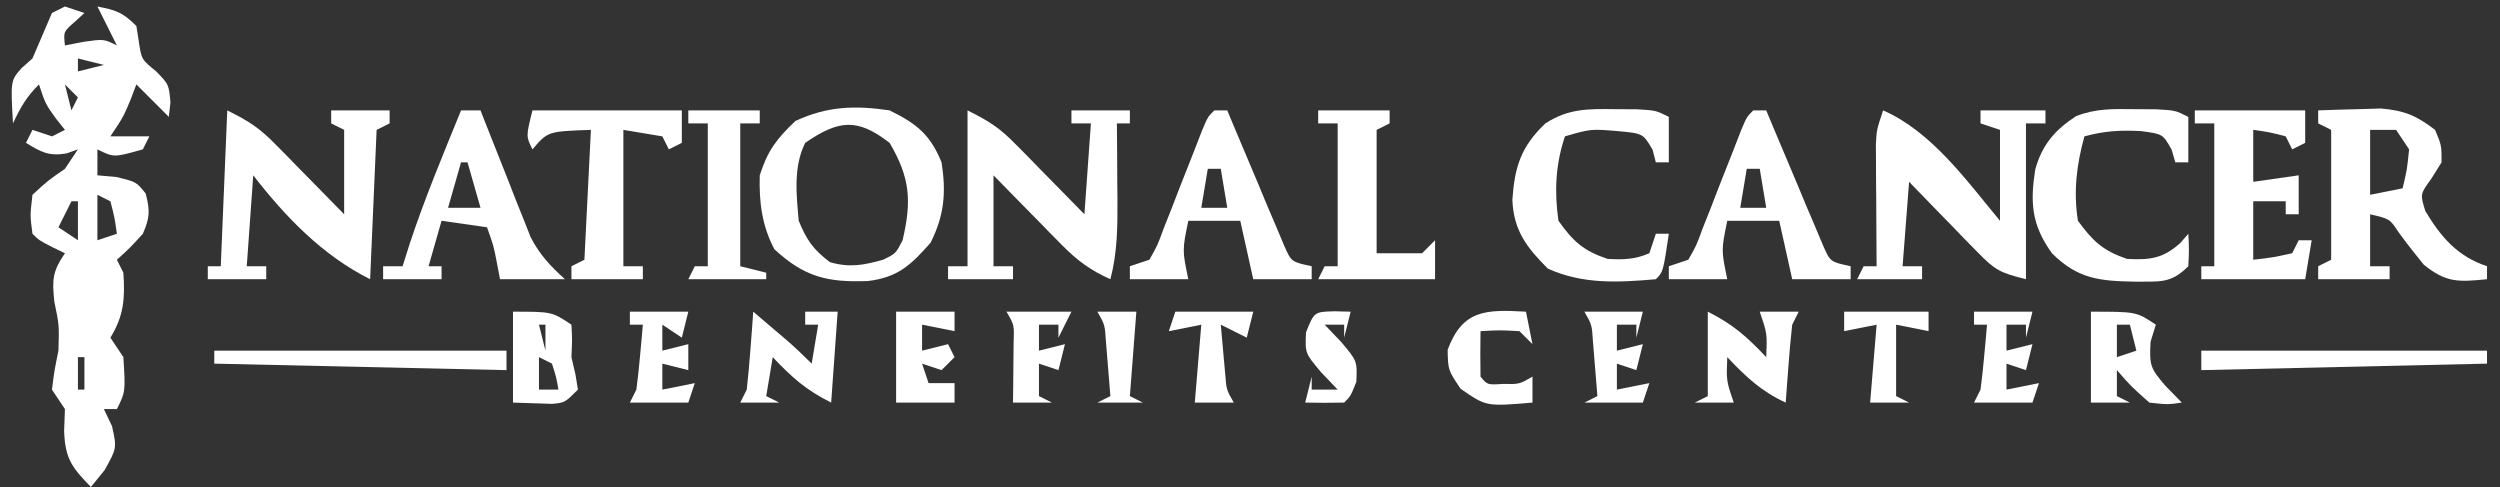 <?xml version="1.0" encoding="UTF-8"?>
<svg version="1.1" xmlns="http://www.w3.org/2000/svg" width="385" height="75">
<rect width="100%" height="100%" fill="#333333" stroke="none"/>
<path d="M0 0 C0.99 0.33 1.98 0.66 3 1 C2.505 1.454 2.01 1.907 1.5 2.375 C-0.226 3.876 -0.226 3.876 0 6 C0.949 5.814 1.897 5.629 2.875 5.438 C6 5 6 5 8 6 C6.515 3.03 6.515 3.03 5 0 C7.867 0.573 8.861 0.861 11 3 C11.124 3.784 11.248 4.567 11.375 5.375 C11.788 8.153 11.788 8.153 14.062 10 C16 12 16 12 16.25 14.75 C16.168 15.492 16.085 16.235 16 17 C14.35 15.35 12.7 13.7 11 12 C10.711 12.763 10.422 13.526 10.125 14.312 C9 17 9 17 7 20 C8.98 20 10.96 20 13 20 C12.67 20.66 12.34 21.32 12 22 C7.525 23.262 7.525 23.262 5 22 C5 23.32 5 24.64 5 26 C5.949 26.082 6.897 26.165 7.875 26.25 C11 27 11 27 12.438 28.812 C13.111 31.43 13.083 32.523 12 35 C9.938 37.25 9.938 37.25 8 39 C8.33 39.66 8.66 40.32 9 41 C9.258 44.956 9.094 47.597 7 51 C7.66 51.99 8.32 52.98 9 54 C9.327 59.345 9.327 59.345 8 62 C7.34 62 6.68 62 6 62 C6.619 63.299 6.619 63.299 7.25 64.625 C8 68 8 68 6.125 71.375 C5.424 72.241 4.723 73.108 4 74 C1.083 70.992 0.022 69.647 -0.125 65.375 C-0.063 63.704 -0.063 63.704 0 62 C-0.66 61.01 -1.32 60.02 -2 59 C-1.625 56.062 -1.625 56.062 -1 53 C-0.883 49.064 -0.883 49.064 -1.625 45.5 C-1.997 42.025 -1.916 40.817 0 38 C-0.639 37.691 -1.279 37.381 -1.938 37.062 C-4 36 -4 36 -5 35 C-5.375 32.188 -5.375 32.188 -5 29 C-2.625 26.812 -2.625 26.812 0 25 C0.66 24.01 1.32 23.02 2 22 C1.134 22.309 1.134 22.309 0.25 22.625 C-2.52 23.087 -3.646 22.429 -6 21 C-5.67 20.34 -5.34 19.68 -5 19 C-4.01 19.33 -3.02 19.66 -2 20 C-1.34 19.67 -0.68 19.34 0 19 C-0.474 18.402 -0.949 17.804 -1.438 17.188 C-3 15 -3 15 -4 12 C-5.952 13.952 -6.848 15.532 -8 18 C-8.372 11.425 -8.372 11.425 -6.688 9.5 C-6.131 9.005 -5.574 8.51 -5 8 C-3.995 5.669 -2.995 3.336 -2 1 C-1.34 0.67 -0.68 0.34 0 0 Z M2 8 C2 8.66 2 9.32 2 10 C3.32 9.67 4.64 9.34 6 9 C4.68 8.67 3.36 8.34 2 8 Z M0 12 C0.33 13.32 0.66 14.64 1 16 C1.33 15.34 1.66 14.68 2 14 C1.34 13.34 0.68 12.68 0 12 Z M7 12 C7 15 7 15 7 15 Z M5 29 C5 31.31 5 33.62 5 36 C5.99 35.67 6.98 35.34 8 35 C7.656 32.527 7.656 32.527 7 30 C6.34 29.67 5.68 29.34 5 29 Z M1 30 C0.34 31.32 -0.32 32.64 -1 34 C0.485 34.99 0.485 34.99 2 36 C2 34.02 2 32.04 2 30 C1.67 30 1.34 30 1 30 Z M2 42 C3 46 3 46 3 46 Z M5 43 C6 45 6 45 6 45 Z M2 54 C2 55.65 2 57.3 2 59 C2.33 59 2.66 59 3 59 C3 57.35 3 55.7 3 54 C2.67 54 2.34 54 2 54 Z M5 55 C6 59 6 59 6 59 Z M2 66 C3 68 3 68 3 68 Z " fill="#FFFFFF" transform="translate(10,1)"/>
<path d="M0 0 C7.515 3.29 12.857 10.828 18 17 C18 12.38 18 7.76 18 3 C17.01 2.67 16.02 2.34 15 2 C15 1.34 15 0.68 15 0 C18.3 0 21.6 0 25 0 C25 0.66 25 1.32 25 2 C24.01 2 23.02 2 22 2 C22 9.92 22 17.84 22 26 C18.006 25.001 17.239 24.607 14.547 21.84 C13.928 21.211 13.309 20.583 12.672 19.936 C12.038 19.276 11.403 18.617 10.75 17.938 C10.1 17.274 9.451 16.611 8.781 15.928 C7.181 14.292 5.589 12.647 4 11 C3.67 15.29 3.34 19.58 3 24 C3.99 24 4.98 24 6 24 C6 24.66 6 25.32 6 26 C2.7 26 -0.6 26 -4 26 C-3.67 25.34 -3.34 24.68 -3 24 C-2.34 24 -1.68 24 -1 24 C-1.005 23.38 -1.01 22.759 -1.016 22.12 C-1.037 19.309 -1.05 16.498 -1.062 13.688 C-1.071 12.711 -1.079 11.735 -1.088 10.729 C-1.091 9.791 -1.094 8.853 -1.098 7.887 C-1.103 7.023 -1.108 6.159 -1.114 5.268 C-1 3 -1 3 0 0 Z " fill="#FFFFFF" transform="translate(290,17)"/>
<path d="M0 0 C3.373 1.686 4.933 2.691 7.453 5.258 C8.072 5.883 8.691 6.508 9.328 7.152 C9.962 7.803 10.597 8.454 11.25 9.125 C11.9 9.784 12.549 10.442 13.219 11.121 C14.817 12.743 16.409 14.371 18 16 C18.33 11.38 18.66 6.76 19 2 C18.01 2 17.02 2 16 2 C16 1.34 16 0.68 16 0 C18.97 0 21.94 0 25 0 C25 0.66 25 1.32 25 2 C24.34 2 23.68 2 23 2 C23.012 3.314 23.023 4.627 23.035 5.98 C23.045 7.716 23.054 9.452 23.062 11.188 C23.071 12.052 23.079 12.916 23.088 13.807 C23.104 18.003 23.076 21.909 22 26 C18.957 24.642 16.877 23.115 14.547 20.742 C13.928 20.117 13.309 19.492 12.672 18.848 C12.038 18.197 11.403 17.546 10.75 16.875 C10.1 16.216 9.451 15.558 8.781 14.879 C7.183 13.257 5.591 11.629 4 10 C4 14.62 4 19.24 4 24 C4.99 24 5.98 24 7 24 C7 24.66 7 25.32 7 26 C3.7 26 0.4 26 -3 26 C-3 25.34 -3 24.68 -3 24 C-2.01 24 -1.02 24 0 24 C0 16.08 0 8.16 0 0 Z " fill="#FFFFFF" transform="translate(149,17)"/>
<path d="M0 0 C2.062 -0.082 4.125 -0.139 6.188 -0.188 C7.336 -0.222 8.485 -0.257 9.668 -0.293 C13.31 0.027 15.119 0.793 18 3 C19 5.375 19 5.375 19 8 C18.484 8.825 17.969 9.65 17.438 10.5 C15.694 12.897 15.694 12.897 16.5 15.5 C18.935 19.558 21.462 22.487 26 24 C26 24.66 26 25.32 26 26 C21.649 26.427 19.706 26.578 16.25 23.75 C14.915 22.118 13.61 20.459 12.375 18.75 C11.026 16.703 11.026 16.703 8 16 C8 18.64 8 21.28 8 24 C8.99 24 9.98 24 11 24 C11 24.66 11 25.32 11 26 C7.37 26 3.74 26 0 26 C0 25.34 0 24.68 0 24 C0.66 23.67 1.32 23.34 2 23 C2 16.4 2 9.8 2 3 C1.34 2.67 0.68 2.34 0 2 C0 1.34 0 0.68 0 0 Z M8 3 C8 6.3 8 9.6 8 13 C9.65 12.67 11.3 12.34 13 12 C13.685 9.142 13.685 9.142 14 6 C13.34 5.01 12.68 4.02 12 3 C10.68 3 9.36 3 8 3 Z " fill="#FFFFFF" transform="translate(357,17)"/>
<path d="M0 0 C4.178 2.052 6.259 3.737 8 8 C8.728 12.656 8.428 16.144 6.312 20.375 C3.294 23.801 1.283 25.729 -3.367 26.281 C-9.583 26.503 -13.127 25.668 -17.75 21.375 C-19.682 17.704 -20.108 14.126 -20 10 C-18.773 6.174 -17.402 4.382 -14.5 1.625 C-9.598 -0.651 -5.318 -0.79 0 0 Z M-13 5 C-14.843 8.687 -14.356 12.967 -14 17 C-12.738 20.028 -11.768 21.417 -9.188 23.375 C-6.13 24.249 -4.044 23.842 -1 23 C0.956 22.045 0.956 22.045 2 20 C3.395 14.023 3.212 10.461 0 5 C-5.027 1.104 -7.878 1.495 -13 5 Z " fill="#FFFFFF" transform="translate(137,17)"/>
<path d="M0 0 C3.373 1.686 4.933 2.691 7.453 5.258 C8.072 5.883 8.691 6.508 9.328 7.152 C9.962 7.803 10.597 8.454 11.25 9.125 C11.9 9.784 12.549 10.442 13.219 11.121 C14.817 12.743 16.409 14.371 18 16 C18 11.71 18 7.42 18 3 C17.34 2.67 16.68 2.34 16 2 C16 1.34 16 0.68 16 0 C18.97 0 21.94 0 25 0 C25 0.66 25 1.32 25 2 C24.01 2.495 24.01 2.495 23 3 C22.67 10.59 22.34 18.18 22 26 C14.676 22.338 8.984 16.431 4 10 C3.67 14.62 3.34 19.24 3 24 C3.99 24 4.98 24 6 24 C6 24.66 6 25.32 6 26 C3.03 26 0.06 26 -3 26 C-3 25.34 -3 24.68 -3 24 C-2.34 24 -1.68 24 -1 24 C-0.67 16.08 -0.34 8.16 0 0 Z " fill="#FFFFFF" transform="translate(35,17)"/>
<path d="M0 0 C5.61 0 11.22 0 17 0 C17 1.65 17 3.3 17 5 C16.01 5.495 16.01 5.495 15 6 C14.67 5.34 14.34 4.68 14 4 C11.473 3.344 11.473 3.344 9 3 C9 5.64 9 8.28 9 11 C12.465 10.505 12.465 10.505 16 10 C16 11.98 16 13.96 16 16 C15.34 16 14.68 16 14 16 C14 15.34 14 14.68 14 14 C12.35 14 10.7 14 9 14 C9 16.97 9 19.94 9 23 C11.971 22.658 11.971 22.658 15 22 C15.33 21.34 15.66 20.68 16 20 C16.66 20 17.32 20 18 20 C17.67 21.98 17.34 23.96 17 26 C11.72 26 6.44 26 1 26 C1 25.34 1 24.68 1 24 C1.66 24 2.32 24 3 24 C3 16.74 3 9.48 3 2 C2.01 2 1.02 2 0 2 C0 1.34 0 0.68 0 0 Z " fill="#FFFFFF" transform="translate(338,17)"/>
<path d="M0 0 C0.99 0 1.98 0 3 0 C3.378 0.968 3.378 0.968 3.763 1.956 C4.914 4.892 6.082 7.821 7.25 10.75 C7.646 11.766 8.041 12.782 8.449 13.828 C8.842 14.808 9.236 15.787 9.641 16.797 C9.997 17.698 10.353 18.598 10.72 19.526 C12.121 22.234 13.749 23.965 16 26 C12.7 26 9.4 26 6 26 C5.856 25.237 5.711 24.474 5.562 23.688 C5.037 20.918 5.037 20.918 4 18 C1.69 17.67 -0.62 17.34 -3 17 C-3.66 19.31 -4.32 21.62 -5 24 C-4.34 24 -3.68 24 -3 24 C-3 24.66 -3 25.32 -3 26 C-5.97 26 -8.94 26 -12 26 C-12 25.34 -12 24.68 -12 24 C-11.01 24 -10.02 24 -9 24 C-8.629 22.824 -8.258 21.649 -7.875 20.438 C-5.574 13.503 -2.754 6.764 0 0 Z M0 8 C-0.66 10.31 -1.32 12.62 -2 15 C-0.35 15 1.3 15 3 15 C2.34 12.69 1.68 10.38 1 8 C0.67 8 0.34 8 0 8 Z " fill="#FFFFFF" transform="translate(71,17)"/>
<path d="M0 0 C1.147 0.006 2.295 0.013 3.477 0.02 C6.375 0.188 6.375 0.188 8.375 1.188 C8.375 3.498 8.375 5.808 8.375 8.188 C7.715 8.188 7.055 8.188 6.375 8.188 C6.189 7.548 6.004 6.909 5.812 6.25 C4.457 3.821 4.457 3.821 1.062 3.375 C-2.14 3.212 -4.556 3.351 -7.625 4.188 C-8.829 8.541 -9.337 12.7 -8.625 17.188 C-6.323 20.345 -4.755 21.802 -1.062 23.062 C2.466 23.243 4.45 23.013 7.125 20.625 C7.537 20.151 7.95 19.676 8.375 19.188 C8.5 21.562 8.5 21.562 8.375 24.188 C5.631 26.931 3.953 26.519 0.125 26.562 C-5.278 26.467 -8.655 26.157 -12.625 22.188 C-15.757 17.843 -15.997 14.429 -15.203 9.305 C-14.169 5.517 -12.156 3.18 -8.902 1.07 C-5.855 -0.111 -3.259 -0.04 0 0 Z " fill="#FFFFFF" transform="translate(328.625,16.812)"/>
<path d="M0 0 C0.66 0 1.32 0 2 0 C2.287 0.692 2.574 1.383 2.87 2.095 C4.173 5.214 5.493 8.326 6.812 11.438 C7.264 12.526 7.716 13.615 8.182 14.736 C8.623 15.771 9.065 16.805 9.52 17.871 C9.923 18.829 10.326 19.788 10.741 20.775 C11.855 23.324 11.855 23.324 15 24 C15 24.66 15 25.32 15 26 C12.03 26 9.06 26 6 26 C5.34 23.03 4.68 20.06 4 17 C1.36 17 -1.28 17 -4 17 C-4.934 21.531 -4.934 21.531 -4 26 C-6.97 26 -9.94 26 -13 26 C-13 25.34 -13 24.68 -13 24 C-12.01 23.67 -11.02 23.34 -10 23 C-8.759 20.824 -8.759 20.824 -7.773 18.125 C-7.382 17.14 -6.99 16.155 -6.586 15.141 C-6.186 14.104 -5.787 13.068 -5.375 12 C-4.572 9.958 -3.768 7.916 -2.961 5.875 C-2.608 4.965 -2.255 4.055 -1.892 3.117 C-1 1 -1 1 0 0 Z M-1 9 C-1.33 10.98 -1.66 12.96 -2 15 C-0.68 15 0.64 15 2 15 C1.67 13.02 1.34 11.04 1 9 C0.34 9 -0.32 9 -1 9 Z " fill="#FFFFFF" transform="translate(270,17)"/>
<path d="M0 0 C0.66 0 1.32 0 2 0 C2.287 0.692 2.574 1.383 2.87 2.095 C4.173 5.214 5.493 8.326 6.812 11.438 C7.264 12.526 7.716 13.615 8.182 14.736 C8.623 15.771 9.065 16.805 9.52 17.871 C9.923 18.829 10.326 19.788 10.741 20.775 C11.855 23.324 11.855 23.324 15 24 C15 24.66 15 25.32 15 26 C12.03 26 9.06 26 6 26 C5.34 23.03 4.68 20.06 4 17 C1.36 17 -1.28 17 -4 17 C-4.934 21.531 -4.934 21.531 -4 26 C-6.97 26 -9.94 26 -13 26 C-13 25.34 -13 24.68 -13 24 C-12.01 23.67 -11.02 23.34 -10 23 C-8.759 20.824 -8.759 20.824 -7.773 18.125 C-7.382 17.14 -6.99 16.155 -6.586 15.141 C-6.186 14.104 -5.787 13.068 -5.375 12 C-4.572 9.958 -3.768 7.916 -2.961 5.875 C-2.608 4.965 -2.255 4.055 -1.892 3.117 C-1 1 -1 1 0 0 Z M-1 9 C-1.33 10.98 -1.66 12.96 -2 15 C-0.68 15 0.64 15 2 15 C1.67 13.02 1.34 11.04 1 9 C0.34 9 -0.32 9 -1 9 Z " fill="#FFFFFF" transform="translate(187,17)"/>
<path d="M0 0 C1.147 0.006 2.295 0.013 3.477 0.02 C6.375 0.188 6.375 0.188 8.375 1.188 C8.375 3.498 8.375 5.808 8.375 8.188 C7.715 8.188 7.055 8.188 6.375 8.188 C6.128 7.228 6.128 7.228 5.875 6.25 C4.403 3.741 4.403 3.741 0.5 3.375 C-3.671 3.038 -3.671 3.038 -7.625 4.188 C-9.075 8.536 -9.269 12.648 -8.625 17.188 C-6.322 20.412 -4.796 21.787 -1.062 23.062 C1.406 23.189 3.099 23.163 5.375 22.188 C5.705 21.198 6.035 20.207 6.375 19.188 C7.035 19.188 7.695 19.188 8.375 19.188 C7.5 25.062 7.5 25.062 6.375 26.188 C0.522 26.698 -4.836 26.989 -10.25 24.562 C-13.503 21.309 -15.518 18.713 -15.719 13.977 C-15.384 8.939 -14.41 5.756 -10.625 2.188 C-7.117 -0.088 -4.122 -0.051 0 0 Z " fill="#FFFFFF" transform="translate(248.625,16.812)"/>
<path d="M0 0 C7.59 0 15.18 0 23 0 C23 1.65 23 3.3 23 5 C22.01 5.495 22.01 5.495 21 6 C20.67 5.34 20.34 4.68 20 4 C17.03 3.505 17.03 3.505 14 3 C14 9.93 14 16.86 14 24 C14.99 24 15.98 24 17 24 C17 24.66 17 25.32 17 26 C13.37 26 9.74 26 6 26 C6 25.34 6 24.68 6 24 C6.66 23.67 7.32 23.34 8 23 C8.33 16.4 8.66 9.8 9 3 C2.367 3.233 2.367 3.233 0 6 C-1 4 -1 4 0 0 Z " fill="#FFFFFF" transform="translate(82,17)"/>
<path d="M0 0 C3.63 0 7.26 0 11 0 C11 0.66 11 1.32 11 2 C10.01 2.495 10.01 2.495 9 3 C9 9.27 9 15.54 9 22 C11.31 22 13.62 22 16 22 C16.66 21.34 17.32 20.68 18 20 C18 21.98 18 23.96 18 26 C12.06 26 6.12 26 0 26 C0.33 25.34 0.66 24.68 1 24 C1.66 24 2.32 24 3 24 C3 16.74 3 9.48 3 2 C2.01 2 1.02 2 0 2 C0 1.34 0 0.68 0 0 Z " fill="#FFFFFF" transform="translate(203,17)"/>
<path d="M0 0 C3.63 0 7.26 0 11 0 C11 0.66 11 1.32 11 2 C10.01 2 9.02 2 8 2 C8 9.26 8 16.52 8 24 C9.32 24.33 10.64 24.66 12 25 C12 25.33 12 25.66 12 26 C8.04 26 4.08 26 0 26 C0.33 25.34 0.66 24.68 1 24 C1.66 24 2.32 24 3 24 C3 16.74 3 9.48 3 2 C2.01 2 1.02 2 0 2 C0 1.34 0 0.68 0 0 Z " fill="#FFFFFF" transform="translate(106,17)"/>
<path d="M0 0 C3.904 1.952 6.038 3.874 9 7 C9.151 3.371 9.151 3.371 8 0 C9.98 0 11.96 0 14 0 C13.67 0.66 13.34 1.32 13 2 C12.771 4.037 12.59 6.08 12.438 8.125 C12.354 9.221 12.27 10.316 12.184 11.445 C12.123 12.288 12.062 13.131 12 14 C8.235 12.278 5.849 10.008 3 7 C2.849 10.629 2.849 10.629 4 14 C2.02 14 0.04 14 -2 14 C-1.34 13.67 -0.68 13.34 0 13 C0 8.71 0 4.42 0 0 Z " fill="#FFFFFF" transform="translate(263,48)"/>
<path d="M0 0 C7 0 7 0 10 2 C9.732 2.866 9.464 3.732 9.188 4.625 C8.982 8.331 9.178 8.71 11.438 11.375 C12.706 12.674 12.706 12.674 14 14 C11.812 14.312 11.812 14.312 9 14 C6.188 11.5 6.188 11.5 4 9 C4 10.32 4 11.64 4 13 C4.66 13.33 5.32 13.66 6 14 C4.02 14 2.04 14 0 14 C0 9.38 0 4.76 0 0 Z M4 2 C4 3.65 4 5.3 4 7 C4.99 6.67 5.98 6.34 7 6 C6.67 4.68 6.34 3.36 6 2 C5.34 2 4.68 2 4 2 Z " fill="#FFFFFF" transform="translate(322,48)"/>
<path d="M0 0 C14.85 0 29.7 0 45 0 C45 0.99 45 1.98 45 3 C30.15 2.67 15.3 2.34 0 2 C0 1.34 0 0.68 0 0 Z " fill="#FFFFFF" transform="translate(33,54)"/>
<path d="M0 0 C1.126 0.957 2.251 1.916 3.375 2.875 C4.001 3.409 4.628 3.942 5.273 4.492 C6.558 5.614 7.794 6.794 9 8 C9.33 6.02 9.66 4.04 10 2 C9.34 2 8.68 2 8 2 C8 1.34 8 0.68 8 0 C9.65 0 11.3 0 13 0 C12.67 4.62 12.34 9.24 12 14 C8.096 12.048 5.962 10.126 3 7 C2.67 8.98 2.34 10.96 2 13 C2.66 13.33 3.32 13.66 4 14 C2.02 14 0.04 14 -2 14 C-1.67 13.34 -1.34 12.68 -1 12 C-0.771 9.963 -0.59 7.92 -0.438 5.875 C-0.354 4.779 -0.27 3.684 -0.184 2.555 C-0.123 1.712 -0.062 0.869 0 0 Z " fill="#FFFFFF" transform="translate(116,48)"/>
<path d="M0 0 C14.52 0 29.04 0 44 0 C44 0.66 44 1.32 44 2 C29.48 2.33 14.96 2.66 0 3 C0 2.01 0 1.02 0 0 Z " fill="#FFFFFF" transform="translate(339,54)"/>
<path d="M0 0 C6 0 6 0 9 2 C9.125 4.312 9.125 4.312 9 7 C9.206 7.887 9.412 8.774 9.625 9.688 C9.749 10.451 9.873 11.214 10 12 C8 14 8 14 6.055 14.195 C4.036 14.13 2.018 14.065 0 14 C0 9.38 0 4.76 0 0 Z M4 2 C4.33 3.32 4.66 4.64 5 6 C5 4.68 5 3.36 5 2 C4.67 2 4.34 2 4 2 Z M4 7 C4 8.65 4 10.3 4 12 C4.99 12 5.98 12 7 12 C6.652 10.025 6.652 10.025 6 8 C5.34 7.67 4.68 7.34 4 7 Z " fill="#FFFFFF" transform="translate(79,48)"/>
<path d="M0 0 C2.97 0 5.94 0 9 0 C8.67 1.32 8.34 2.64 8 4 C7.01 3.34 6.02 2.68 5 2 C5 3.32 5 4.64 5 6 C6.32 5.67 7.64 5.34 9 5 C9 6.32 9 7.64 9 9 C7.68 8.67 6.36 8.34 5 8 C5 9.32 5 10.64 5 12 C6.65 11.67 8.3 11.34 10 11 C9.67 11.99 9.34 12.98 9 14 C6.03 14 3.06 14 0 14 C0.33 13.34 0.66 12.68 1 12 C1.226 10.296 1.409 8.587 1.562 6.875 C1.646 5.965 1.73 5.055 1.816 4.117 C1.877 3.419 1.938 2.72 2 2 C1.34 2 0.68 2 0 2 C0 1.34 0 0.68 0 0 Z " fill="#FFFFFF" transform="translate(97,48)"/>
<path d="M0 0 C2.97 0 5.94 0 9 0 C9 0.99 9 1.98 9 3 C7.35 2.67 5.7 2.34 4 2 C4 3.32 4 4.64 4 6 C5.32 5.67 6.64 5.34 8 5 C8.33 5.66 8.66 6.32 9 7 C8.34 7.66 7.68 8.32 7 9 C6.01 8.67 5.02 8.34 4 8 C4.33 8.99 4.66 9.98 5 11 C6.32 11 7.64 11 9 11 C9 11.99 9 12.98 9 14 C6.03 14 3.06 14 0 14 C0 9.38 0 4.76 0 0 Z " fill="#FFFFFF" transform="translate(138,48)"/>
<path d="M0 0 C2.97 0 5.94 0 9 0 C8.67 1.32 8.34 2.64 8 4 C8 3.34 8 2.68 8 2 C7.01 2 6.02 2 5 2 C5 3.32 5 4.64 5 6 C6.32 5.67 7.64 5.34 9 5 C8.67 6.32 8.34 7.64 8 9 C7.01 8.67 6.02 8.34 5 8 C5 9.32 5 10.64 5 12 C6.65 11.67 8.3 11.34 10 11 C9.67 11.99 9.34 12.98 9 14 C6.03 14 3.06 14 0 14 C0.33 13.34 0.66 12.68 1 12 C1.226 10.296 1.409 8.587 1.562 6.875 C1.646 5.965 1.73 5.055 1.816 4.117 C1.877 3.419 1.938 2.72 2 2 C1.34 2 0.68 2 0 2 C0 1.34 0 0.68 0 0 Z " fill="#FFFFFF" transform="translate(304,48)"/>
<path d="M0 0 C2.97 0 5.94 0 9 0 C8.67 1.32 8.34 2.64 8 4 C8 3.34 8 2.68 8 2 C7.01 2 6.02 2 5 2 C5 3.32 5 4.64 5 6 C6.32 5.67 7.64 5.34 9 5 C8.67 6.32 8.34 7.64 8 9 C7.01 8.67 6.02 8.34 5 8 C5 9.32 5 10.64 5 12 C6.65 11.67 8.3 11.34 10 11 C9.67 11.99 9.34 12.98 9 14 C6.03 14 3.06 14 0 14 C0.66 13.67 1.32 13.34 2 13 C1.859 11.208 1.712 9.416 1.562 7.625 C1.481 6.627 1.4 5.63 1.316 4.602 C1.15 2.021 1.15 2.021 0 0 Z " fill="#FFFFFF" transform="translate(244,48)"/>
<path d="M0 0 C0.33 1.65 0.66 3.3 1 5 C0.34 4.34 -0.32 3.68 -1 3 C-4.083 2.833 -4.083 2.833 -7 3 C-7.042 5.333 -7.041 7.667 -7 10 C-5.948 11.276 -5.948 11.276 -3.562 11.125 C-1.01 11.173 -1.01 11.173 1 10 C1 11.32 1 12.64 1 14 C-6.129 14.604 -6.129 14.604 -10.062 11.875 C-12 9 -12 9 -12.062 5.875 C-9.773 -0.319 -6.174 -0.356 0 0 Z " fill="#FFFFFF" transform="translate(235,48)"/>
<path d="M0 0 C3.96 0 7.92 0 12 0 C11.67 1.32 11.34 2.64 11 4 C9.68 3.34 8.36 2.68 7 2 C7.141 3.625 7.288 5.25 7.438 6.875 C7.519 7.78 7.6 8.685 7.684 9.617 C7.87 12.011 7.87 12.011 9 14 C7.02 14 5.04 14 3 14 C3.33 10.04 3.66 6.08 4 2 C2.35 2.33 0.7 2.66 -1 3 C-0.67 2.01 -0.34 1.02 0 0 Z " fill="#FFFFFF" transform="translate(181,48)"/>
<path d="M0 0 C3.3 0 6.6 0 10 0 C9.34 1.32 8.68 2.64 8 4 C8 3.34 8 2.68 8 2 C7.01 2 6.02 2 5 2 C5 3.32 5 4.64 5 6 C6.32 5.67 7.64 5.34 9 5 C8.67 6.32 8.34 7.64 8 9 C7.01 8.67 6.02 8.34 5 8 C5 9.65 5 11.3 5 13 C5.66 13.33 6.32 13.66 7 14 C5.02 14 3.04 14 1 14 C1.012 13.157 1.023 12.314 1.035 11.445 C1.044 10.35 1.053 9.254 1.062 8.125 C1.074 7.034 1.086 5.944 1.098 4.82 C1.197 2.048 1.197 2.048 0 0 Z " fill="#FFFFFF" transform="translate(155,48)"/>
<path d="M0 0 C4.29 0 8.58 0 13 0 C13 0.99 13 1.98 13 3 C11.35 2.67 9.7 2.34 8 2 C8 5.63 8 9.26 8 13 C8.66 13.33 9.32 13.66 10 14 C8.02 14 6.04 14 4 14 C4.33 10.04 4.66 6.08 5 2 C3.35 2.33 1.7 2.66 0 3 C0 2.01 0 1.02 0 0 Z " fill="#FFFFFF" transform="translate(284,48)"/>
<path d="M0 0 C1.207 0.031 1.207 0.031 2.438 0.062 C2.107 1.383 1.778 2.703 1.438 4.062 C1.438 3.402 1.438 2.743 1.438 2.062 C0.448 2.062 -0.542 2.062 -1.562 2.062 C-0.717 2.949 0.129 3.836 1 4.75 C3.455 7.668 3.455 7.668 3.312 10.875 C2.438 13.062 2.438 13.062 1.438 14.062 C-0.562 14.103 -2.563 14.105 -4.562 14.062 C-4.232 12.742 -3.902 11.422 -3.562 10.062 C-3.562 10.723 -3.562 11.383 -3.562 12.062 C-2.243 12.062 -0.922 12.062 0.438 12.062 C-0.408 11.176 -1.254 10.289 -2.125 9.375 C-4.58 6.457 -4.58 6.457 -4.438 3.25 C-3.168 0.077 -3.168 0.077 0 0 Z " fill="#FFFFFF" transform="translate(205.562,47.938)"/>
<path d="M0 0 C1.98 0 3.96 0 6 0 C5.67 4.29 5.34 8.58 5 13 C5.66 13.33 6.32 13.66 7 14 C4.69 14 2.38 14 0 14 C0.66 13.67 1.32 13.34 2 13 C1.859 11.208 1.712 9.416 1.562 7.625 C1.481 6.627 1.4 5.63 1.316 4.602 C1.15 2.021 1.15 2.021 0 0 Z " fill="#FFFFFF" transform="translate(169,48)"/>
</svg>
